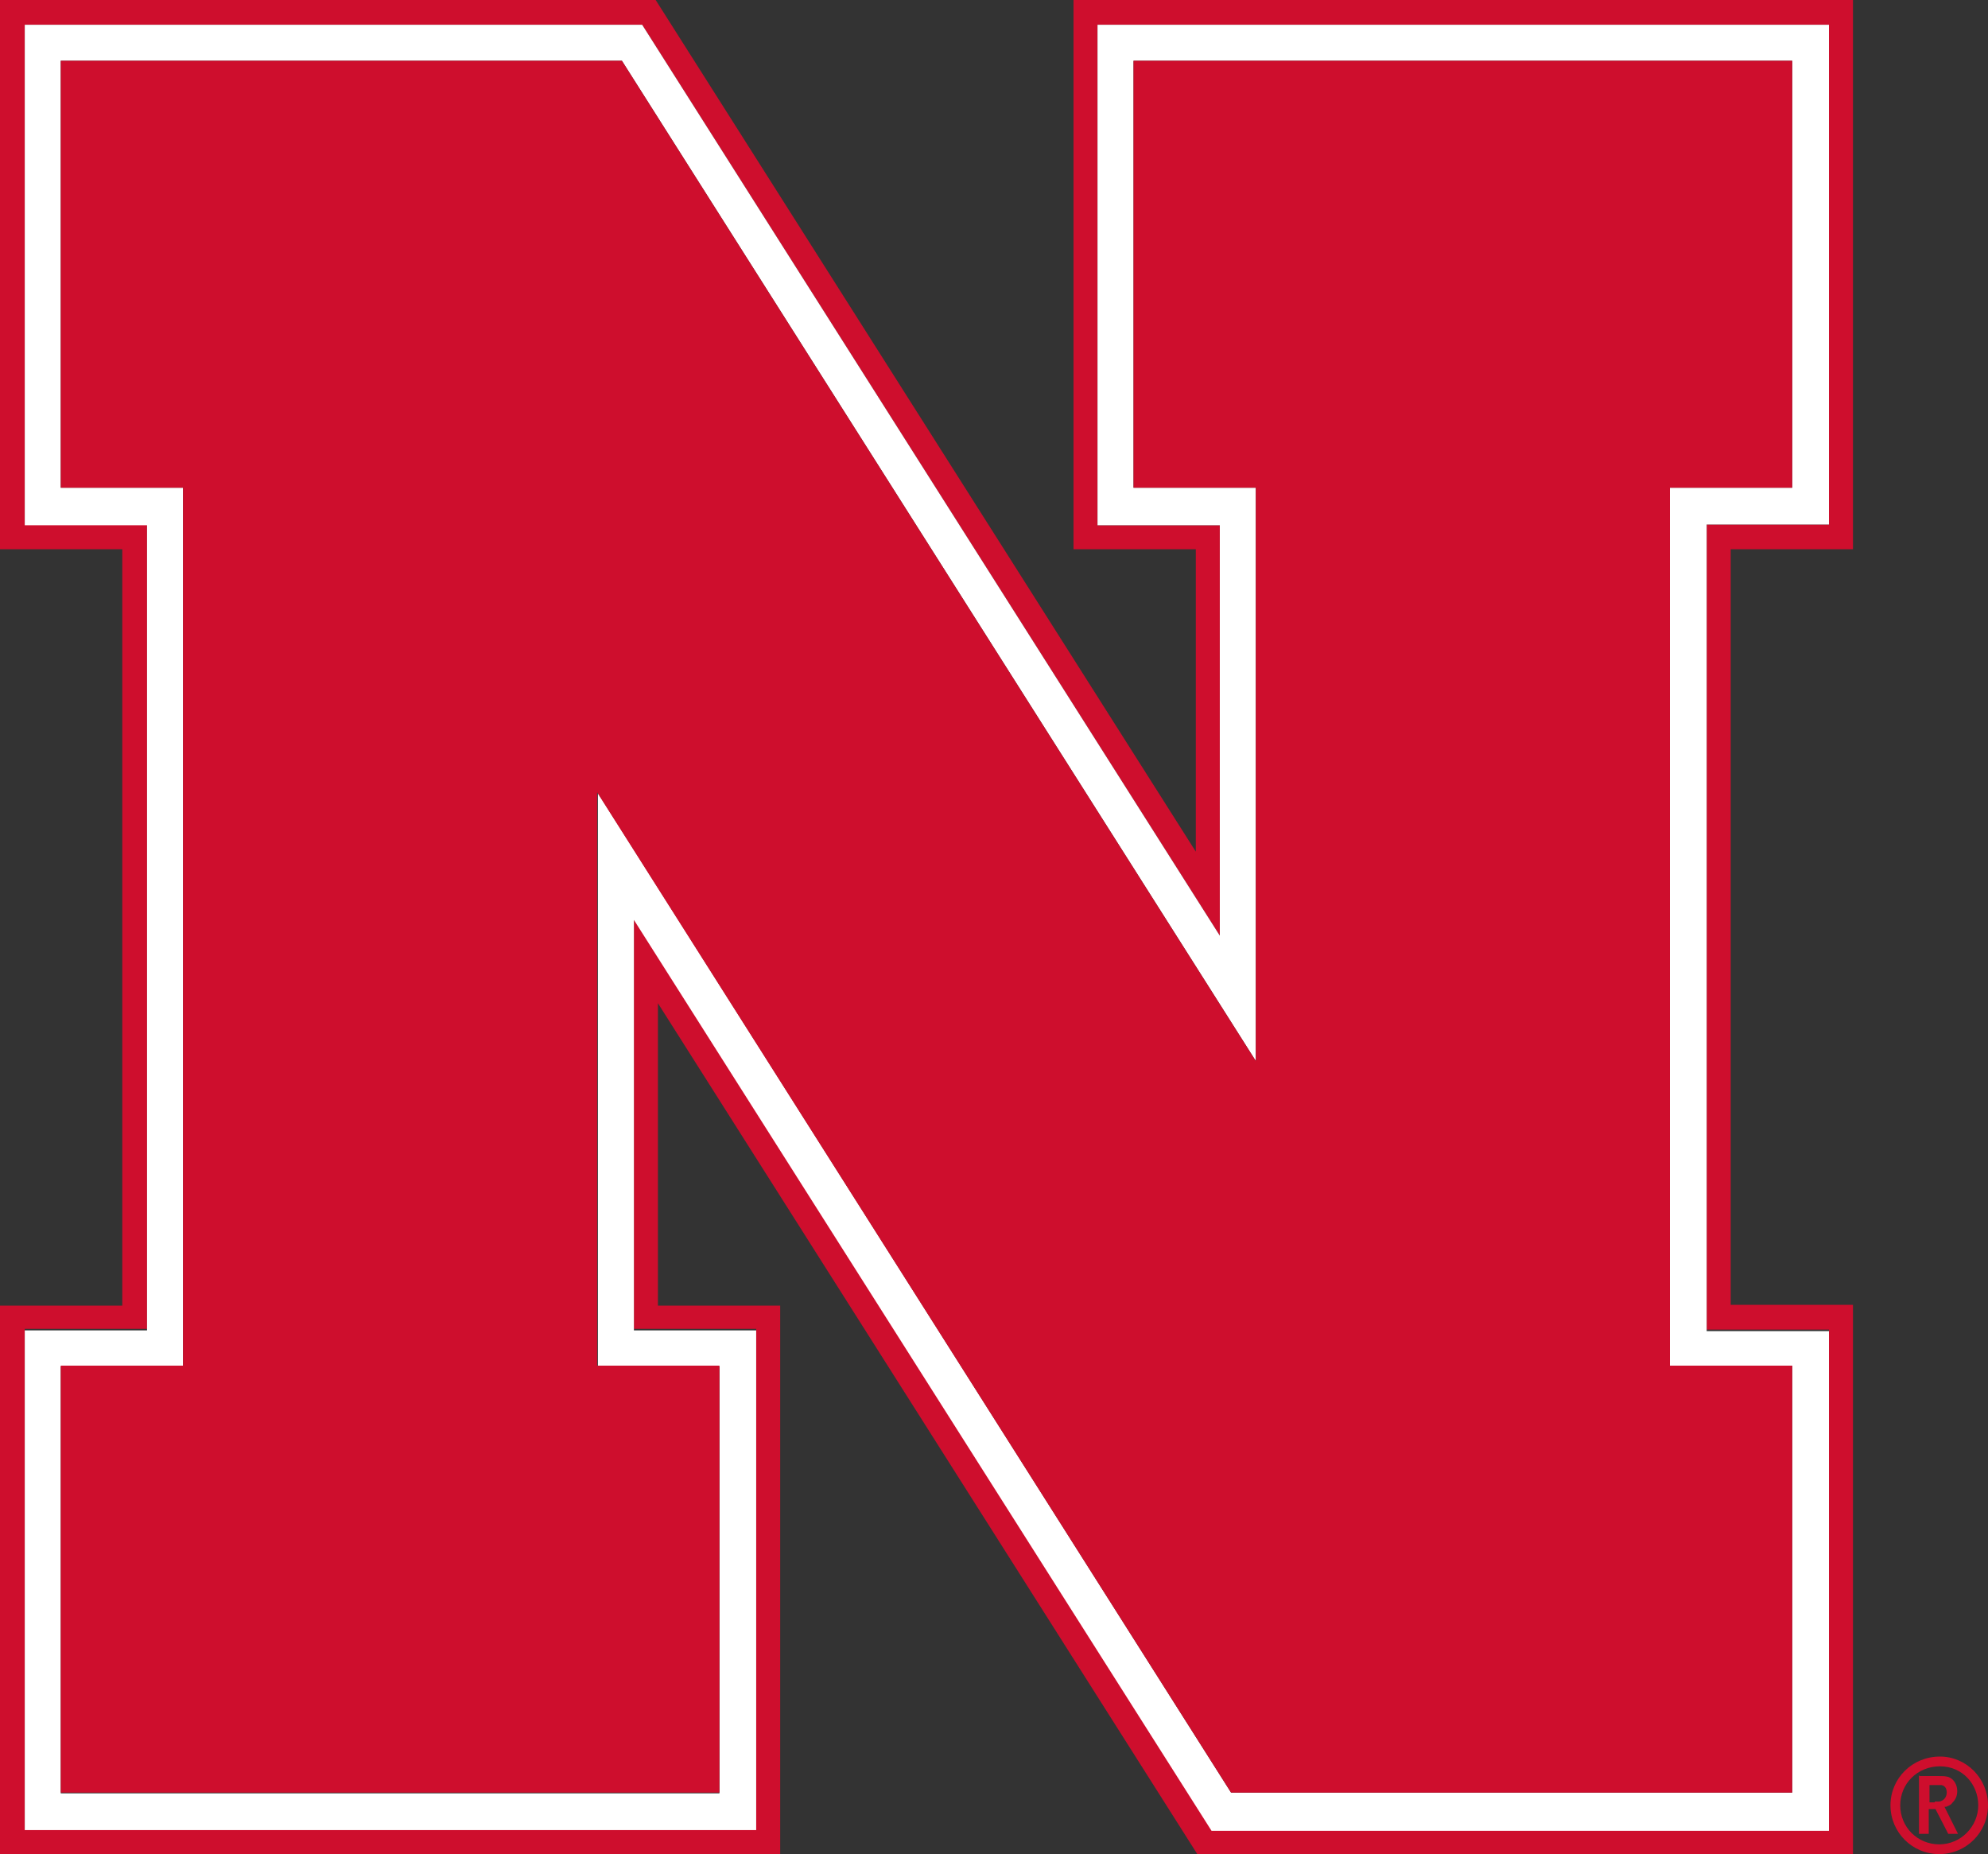 <svg viewBox="0 0 26.5 24.71" xmlns="http://www.w3.org/2000/svg" data-name="Layer 2" id="Layer_2">
  <rect x="0" y="0" width="26.5" height="24.71" fill="#333333" stroke="none"/>
  <defs>
    <style>
      .cls-1 {
        fill: #ce0e2d;
      }

      .cls-2 {
        fill: #fff;
      }
    </style>
  </defs>
  <g data-name="Layer 1" id="Layer_1-2">
    <g>
      <g>
        <path d="M25.86,23.41c-.37,0-.66.29-.66.65s.29.65.65.65.65-.29.65-.65-.29-.65-.64-.65ZM25.85,24.58c-.29,0-.52-.23-.52-.52s.23-.52.53-.52.51.24.51.52-.23.52-.52.52Z" class="cls-1"></path>
        <path d="M25.59,23.67h.23c.09,0,.13,0,.17.02.06.03.1.1.1.18,0,.06-.02.11-.06.15-.02.03-.04.04-.09.06h-.02s.18.36.18.36h-.13l-.17-.33h-.09v.33h-.13v-.78ZM25.79,24.01s.04,0,.06,0c.06-.01.1-.06.1-.12,0-.05-.02-.09-.07-.1-.02,0-.02,0-.1,0h-.06v.23h.07Z" class="cls-1"></path>
      </g>
      <path d="M14.31,0v7.32h1.63v4.03L8.74,0H0v7.32h1.63v10.08H0v7.32h10.4v-7.32h-1.63v-4.03l7.19,11.34h8.74v-7.32h-1.63V7.32h1.63V0h-10.4ZM24.38,6.99h-1.63v10.73h1.63v6.66h-8.23l-7.7-12.14v5.47h1.63v6.66H.33v-6.66h1.63V6.99H.33V.33h8.23l7.7,12.14v-5.47h-1.63V.33h9.75v6.67Z" class="cls-1"></path>
      <path d="M14.63.33v6.67h1.63v5.47L8.56.33H.33v6.67h1.63v10.73H.33v6.66h9.75v-6.66h-1.63v-5.47l7.7,12.14h8.23v-6.66h-1.63V6.99h1.63V.33h-9.75ZM9.59,18.21h0v5.69H.81v-5.69h1.63V6.5H.81V.81h7.48l8.45,13.33v-7.64h-1.63V.81h8.78v5.69h-1.63v11.7h1.63v5.69h-7.48L7.97,10.57v7.64h1.63Z" class="cls-2"></path>
      <path d="M16.74,14.14h0S8.29.81,8.29.81H.81v5.69h1.63v11.7H.81v5.69h8.78v-5.69h-1.63v-7.64l8.45,13.33h7.48v-5.69h-1.63V6.5h1.63V.81h-8.78v5.69h1.63v7.64Z" class="cls-1"></path>
    </g>
  </g>
</svg>